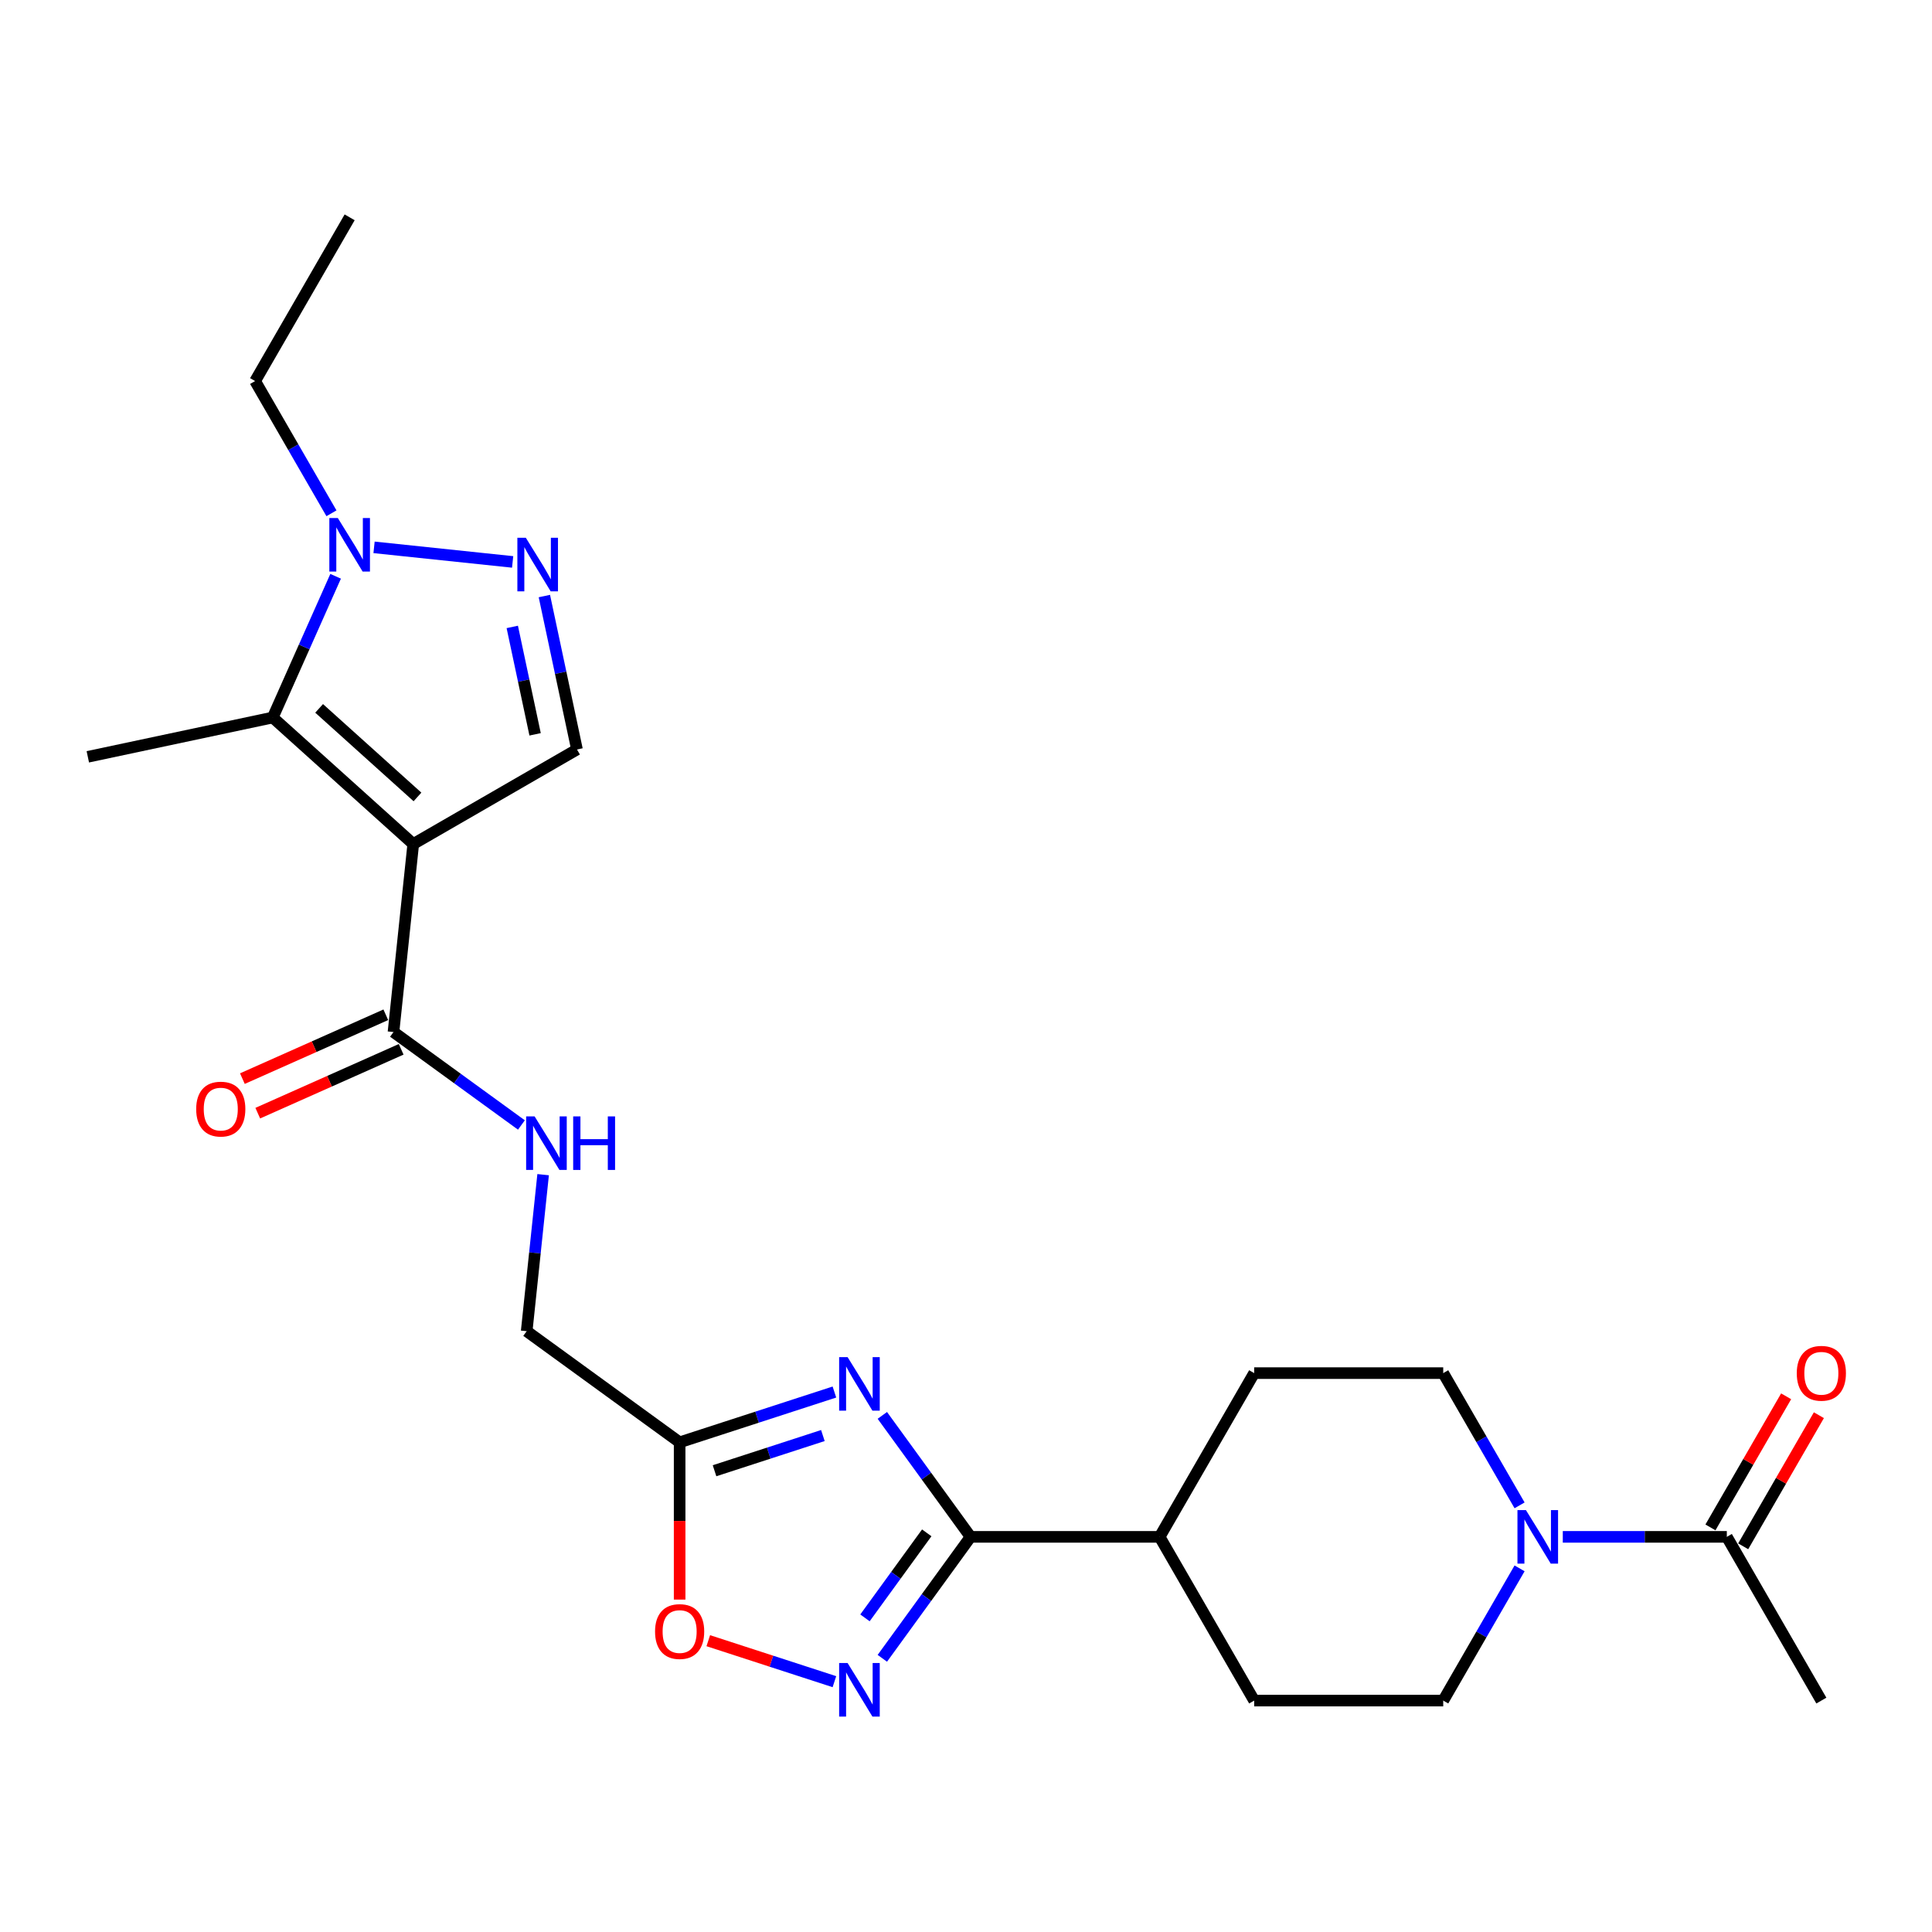 <?xml version='1.0' encoding='iso-8859-1'?>
<svg version='1.1' baseProfile='full'
              xmlns='http://www.w3.org/2000/svg'
                      xmlns:rdkit='http://www.rdkit.org/xml'
                      xmlns:xlink='http://www.w3.org/1999/xlink'
                  xml:space='preserve'
width='1000px' height='1000px' viewBox='0 0 1000 1000'>
<!-- END OF HEADER -->
<rect style='opacity:1.0;fill:#FFFFFF;stroke:none' width='1000' height='1000' x='0' y='0'> </rect>
<path class='bond-1' d='M 213.897,436.86 L 141.175,371.38' style='fill:none;fill-rule:evenodd;stroke:#000000;stroke-width:6px;stroke-linecap:butt;stroke-linejoin:miter;stroke-opacity:1' />
<path class='bond-1' d='M 216.085,412.494 L 165.179,366.658' style='fill:none;fill-rule:evenodd;stroke:#000000;stroke-width:6px;stroke-linecap:butt;stroke-linejoin:miter;stroke-opacity:1' />
<path class='bond-6' d='M 213.897,436.86 L 298.645,387.931' style='fill:none;fill-rule:evenodd;stroke:#000000;stroke-width:6px;stroke-linecap:butt;stroke-linejoin:miter;stroke-opacity:1' />
<path class='bond-8' d='M 213.897,436.86 L 203.669,534.183' style='fill:none;fill-rule:evenodd;stroke:#000000;stroke-width:6px;stroke-linecap:butt;stroke-linejoin:miter;stroke-opacity:1' />
<path class='bond-0' d='M 431.89,720.514 L 391.834,733.53' style='fill:none;fill-rule:evenodd;stroke:#0000FF;stroke-width:6px;stroke-linecap:butt;stroke-linejoin:miter;stroke-opacity:1' />
<path class='bond-0' d='M 391.834,733.53 L 351.778,746.545' style='fill:none;fill-rule:evenodd;stroke:#000000;stroke-width:6px;stroke-linecap:butt;stroke-linejoin:miter;stroke-opacity:1' />
<path class='bond-0' d='M 425.921,743.033 L 397.882,752.143' style='fill:none;fill-rule:evenodd;stroke:#0000FF;stroke-width:6px;stroke-linecap:butt;stroke-linejoin:miter;stroke-opacity:1' />
<path class='bond-0' d='M 397.882,752.143 L 369.843,761.254' style='fill:none;fill-rule:evenodd;stroke:#000000;stroke-width:6px;stroke-linecap:butt;stroke-linejoin:miter;stroke-opacity:1' />
<path class='bond-2' d='M 456.692,732.608 L 479.529,764.041' style='fill:none;fill-rule:evenodd;stroke:#0000FF;stroke-width:6px;stroke-linecap:butt;stroke-linejoin:miter;stroke-opacity:1' />
<path class='bond-2' d='M 479.529,764.041 L 502.366,795.474' style='fill:none;fill-rule:evenodd;stroke:#000000;stroke-width:6px;stroke-linecap:butt;stroke-linejoin:miter;stroke-opacity:1' />
<path class='bond-5' d='M 141.175,371.38 L 157.446,334.833' style='fill:none;fill-rule:evenodd;stroke:#000000;stroke-width:6px;stroke-linecap:butt;stroke-linejoin:miter;stroke-opacity:1' />
<path class='bond-5' d='M 157.446,334.833 L 173.718,298.285' style='fill:none;fill-rule:evenodd;stroke:#0000FF;stroke-width:6px;stroke-linecap:butt;stroke-linejoin:miter;stroke-opacity:1' />
<path class='bond-21' d='M 141.175,371.38 L 45.455,391.726' style='fill:none;fill-rule:evenodd;stroke:#000000;stroke-width:6px;stroke-linecap:butt;stroke-linejoin:miter;stroke-opacity:1' />
<path class='bond-13' d='M 502.366,795.474 L 600.225,795.474' style='fill:none;fill-rule:evenodd;stroke:#000000;stroke-width:6px;stroke-linecap:butt;stroke-linejoin:miter;stroke-opacity:1' />
<path class='bond-26' d='M 502.366,795.474 L 479.529,826.907' style='fill:none;fill-rule:evenodd;stroke:#000000;stroke-width:6px;stroke-linecap:butt;stroke-linejoin:miter;stroke-opacity:1' />
<path class='bond-26' d='M 479.529,826.907 L 456.692,858.34' style='fill:none;fill-rule:evenodd;stroke:#0000FF;stroke-width:6px;stroke-linecap:butt;stroke-linejoin:miter;stroke-opacity:1' />
<path class='bond-26' d='M 479.681,793.4 L 463.695,815.403' style='fill:none;fill-rule:evenodd;stroke:#000000;stroke-width:6px;stroke-linecap:butt;stroke-linejoin:miter;stroke-opacity:1' />
<path class='bond-26' d='M 463.695,815.403 L 447.709,837.406' style='fill:none;fill-rule:evenodd;stroke:#0000FF;stroke-width:6px;stroke-linecap:butt;stroke-linejoin:miter;stroke-opacity:1' />
<path class='bond-3' d='M 281.765,308.514 L 290.205,348.223' style='fill:none;fill-rule:evenodd;stroke:#0000FF;stroke-width:6px;stroke-linecap:butt;stroke-linejoin:miter;stroke-opacity:1' />
<path class='bond-3' d='M 290.205,348.223 L 298.645,387.931' style='fill:none;fill-rule:evenodd;stroke:#000000;stroke-width:6px;stroke-linecap:butt;stroke-linejoin:miter;stroke-opacity:1' />
<path class='bond-3' d='M 265.153,324.496 L 271.061,352.292' style='fill:none;fill-rule:evenodd;stroke:#0000FF;stroke-width:6px;stroke-linecap:butt;stroke-linejoin:miter;stroke-opacity:1' />
<path class='bond-3' d='M 271.061,352.292 L 276.969,380.088' style='fill:none;fill-rule:evenodd;stroke:#000000;stroke-width:6px;stroke-linecap:butt;stroke-linejoin:miter;stroke-opacity:1' />
<path class='bond-25' d='M 265.343,290.849 L 193.608,283.31' style='fill:none;fill-rule:evenodd;stroke:#0000FF;stroke-width:6px;stroke-linecap:butt;stroke-linejoin:miter;stroke-opacity:1' />
<path class='bond-4' d='M 431.89,870.433 L 399.248,859.827' style='fill:none;fill-rule:evenodd;stroke:#0000FF;stroke-width:6px;stroke-linecap:butt;stroke-linejoin:miter;stroke-opacity:1' />
<path class='bond-4' d='M 399.248,859.827 L 366.605,849.221' style='fill:none;fill-rule:evenodd;stroke:#FF0000;stroke-width:6px;stroke-linecap:butt;stroke-linejoin:miter;stroke-opacity:1' />
<path class='bond-22' d='M 171.564,265.679 L 151.806,231.457' style='fill:none;fill-rule:evenodd;stroke:#0000FF;stroke-width:6px;stroke-linecap:butt;stroke-linejoin:miter;stroke-opacity:1' />
<path class='bond-22' d='M 151.806,231.457 L 132.048,197.234' style='fill:none;fill-rule:evenodd;stroke:#000000;stroke-width:6px;stroke-linecap:butt;stroke-linejoin:miter;stroke-opacity:1' />
<path class='bond-7' d='M 351.778,746.545 L 272.609,689.025' style='fill:none;fill-rule:evenodd;stroke:#000000;stroke-width:6px;stroke-linecap:butt;stroke-linejoin:miter;stroke-opacity:1' />
<path class='bond-10' d='M 351.778,746.545 L 351.778,787.244' style='fill:none;fill-rule:evenodd;stroke:#000000;stroke-width:6px;stroke-linecap:butt;stroke-linejoin:miter;stroke-opacity:1' />
<path class='bond-10' d='M 351.778,787.244 L 351.778,827.943' style='fill:none;fill-rule:evenodd;stroke:#FF0000;stroke-width:6px;stroke-linecap:butt;stroke-linejoin:miter;stroke-opacity:1' />
<path class='bond-12' d='M 203.669,534.183 L 236.775,558.236' style='fill:none;fill-rule:evenodd;stroke:#000000;stroke-width:6px;stroke-linecap:butt;stroke-linejoin:miter;stroke-opacity:1' />
<path class='bond-12' d='M 236.775,558.236 L 269.881,582.289' style='fill:none;fill-rule:evenodd;stroke:#0000FF;stroke-width:6px;stroke-linecap:butt;stroke-linejoin:miter;stroke-opacity:1' />
<path class='bond-16' d='M 199.688,525.243 L 162.573,541.768' style='fill:none;fill-rule:evenodd;stroke:#000000;stroke-width:6px;stroke-linecap:butt;stroke-linejoin:miter;stroke-opacity:1' />
<path class='bond-16' d='M 162.573,541.768 L 125.458,558.292' style='fill:none;fill-rule:evenodd;stroke:#FF0000;stroke-width:6px;stroke-linecap:butt;stroke-linejoin:miter;stroke-opacity:1' />
<path class='bond-16' d='M 207.649,543.123 L 170.534,559.647' style='fill:none;fill-rule:evenodd;stroke:#000000;stroke-width:6px;stroke-linecap:butt;stroke-linejoin:miter;stroke-opacity:1' />
<path class='bond-16' d='M 170.534,559.647 L 133.419,576.172' style='fill:none;fill-rule:evenodd;stroke:#FF0000;stroke-width:6px;stroke-linecap:butt;stroke-linejoin:miter;stroke-opacity:1' />
<path class='bond-9' d='M 786.529,811.777 L 766.771,845.999' style='fill:none;fill-rule:evenodd;stroke:#0000FF;stroke-width:6px;stroke-linecap:butt;stroke-linejoin:miter;stroke-opacity:1' />
<path class='bond-9' d='M 766.771,845.999 L 747.012,880.222' style='fill:none;fill-rule:evenodd;stroke:#000000;stroke-width:6px;stroke-linecap:butt;stroke-linejoin:miter;stroke-opacity:1' />
<path class='bond-11' d='M 808.898,795.474 L 851.349,795.474' style='fill:none;fill-rule:evenodd;stroke:#0000FF;stroke-width:6px;stroke-linecap:butt;stroke-linejoin:miter;stroke-opacity:1' />
<path class='bond-11' d='M 851.349,795.474 L 893.8,795.474' style='fill:none;fill-rule:evenodd;stroke:#000000;stroke-width:6px;stroke-linecap:butt;stroke-linejoin:miter;stroke-opacity:1' />
<path class='bond-27' d='M 786.529,779.171 L 766.771,744.948' style='fill:none;fill-rule:evenodd;stroke:#0000FF;stroke-width:6px;stroke-linecap:butt;stroke-linejoin:miter;stroke-opacity:1' />
<path class='bond-27' d='M 766.771,744.948 L 747.012,710.726' style='fill:none;fill-rule:evenodd;stroke:#000000;stroke-width:6px;stroke-linecap:butt;stroke-linejoin:miter;stroke-opacity:1' />
<path class='bond-17' d='M 902.275,800.367 L 921.864,766.438' style='fill:none;fill-rule:evenodd;stroke:#000000;stroke-width:6px;stroke-linecap:butt;stroke-linejoin:miter;stroke-opacity:1' />
<path class='bond-17' d='M 921.864,766.438 L 941.452,732.509' style='fill:none;fill-rule:evenodd;stroke:#FF0000;stroke-width:6px;stroke-linecap:butt;stroke-linejoin:miter;stroke-opacity:1' />
<path class='bond-17' d='M 885.325,790.581 L 904.914,756.652' style='fill:none;fill-rule:evenodd;stroke:#000000;stroke-width:6px;stroke-linecap:butt;stroke-linejoin:miter;stroke-opacity:1' />
<path class='bond-17' d='M 904.914,756.652 L 924.503,722.723' style='fill:none;fill-rule:evenodd;stroke:#FF0000;stroke-width:6px;stroke-linecap:butt;stroke-linejoin:miter;stroke-opacity:1' />
<path class='bond-23' d='M 893.8,795.474 L 942.729,880.222' style='fill:none;fill-rule:evenodd;stroke:#000000;stroke-width:6px;stroke-linecap:butt;stroke-linejoin:miter;stroke-opacity:1' />
<path class='bond-18' d='M 281.124,608.006 L 276.866,648.515' style='fill:none;fill-rule:evenodd;stroke:#0000FF;stroke-width:6px;stroke-linecap:butt;stroke-linejoin:miter;stroke-opacity:1' />
<path class='bond-18' d='M 276.866,648.515 L 272.609,689.025' style='fill:none;fill-rule:evenodd;stroke:#000000;stroke-width:6px;stroke-linecap:butt;stroke-linejoin:miter;stroke-opacity:1' />
<path class='bond-19' d='M 600.225,795.474 L 649.154,710.726' style='fill:none;fill-rule:evenodd;stroke:#000000;stroke-width:6px;stroke-linecap:butt;stroke-linejoin:miter;stroke-opacity:1' />
<path class='bond-20' d='M 600.225,795.474 L 649.154,880.222' style='fill:none;fill-rule:evenodd;stroke:#000000;stroke-width:6px;stroke-linecap:butt;stroke-linejoin:miter;stroke-opacity:1' />
<path class='bond-14' d='M 747.012,880.222 L 649.154,880.222' style='fill:none;fill-rule:evenodd;stroke:#000000;stroke-width:6px;stroke-linecap:butt;stroke-linejoin:miter;stroke-opacity:1' />
<path class='bond-15' d='M 747.012,710.726 L 649.154,710.726' style='fill:none;fill-rule:evenodd;stroke:#000000;stroke-width:6px;stroke-linecap:butt;stroke-linejoin:miter;stroke-opacity:1' />
<path class='bond-24' d='M 132.048,197.234 L 180.977,112.487' style='fill:none;fill-rule:evenodd;stroke:#000000;stroke-width:6px;stroke-linecap:butt;stroke-linejoin:miter;stroke-opacity:1' />
<path  class='atom-1' d='M 438.721 702.448
L 447.802 717.127
Q 448.702 718.575, 450.151 721.198
Q 451.599 723.82, 451.677 723.977
L 451.677 702.448
L 455.357 702.448
L 455.357 730.161
L 451.56 730.161
L 441.813 714.113
Q 440.678 712.234, 439.464 710.081
Q 438.29 707.928, 437.938 707.263
L 437.938 730.161
L 434.337 730.161
L 434.337 702.448
L 438.721 702.448
' fill='#0000FF'/>
<path  class='atom-4' d='M 272.174 278.355
L 281.255 293.033
Q 282.155 294.482, 283.603 297.104
Q 285.052 299.727, 285.13 299.883
L 285.13 278.355
L 288.809 278.355
L 288.809 306.068
L 285.013 306.068
L 275.266 290.019
Q 274.131 288.14, 272.917 285.987
Q 271.743 283.835, 271.391 283.169
L 271.391 306.068
L 267.789 306.068
L 267.789 278.355
L 272.174 278.355
' fill='#0000FF'/>
<path  class='atom-5' d='M 438.721 860.786
L 447.802 875.465
Q 448.702 876.913, 450.151 879.536
Q 451.599 882.158, 451.677 882.315
L 451.677 860.786
L 455.357 860.786
L 455.357 888.5
L 451.56 888.5
L 441.813 872.451
Q 440.678 870.572, 439.464 868.419
Q 438.29 866.266, 437.938 865.601
L 437.938 888.5
L 434.337 888.5
L 434.337 860.786
L 438.721 860.786
' fill='#0000FF'/>
<path  class='atom-6' d='M 174.851 268.126
L 183.932 282.804
Q 184.833 284.253, 186.281 286.875
Q 187.729 289.498, 187.808 289.654
L 187.808 268.126
L 191.487 268.126
L 191.487 295.839
L 187.69 295.839
L 177.944 279.79
Q 176.808 277.911, 175.595 275.758
Q 174.421 273.606, 174.068 272.94
L 174.068 295.839
L 170.467 295.839
L 170.467 268.126
L 174.851 268.126
' fill='#0000FF'/>
<path  class='atom-10' d='M 789.816 781.617
L 798.897 796.296
Q 799.797 797.744, 801.246 800.367
Q 802.694 802.989, 802.772 803.146
L 802.772 781.617
L 806.452 781.617
L 806.452 809.331
L 802.655 809.331
L 792.908 793.282
Q 791.773 791.403, 790.559 789.25
Q 789.385 787.097, 789.033 786.432
L 789.033 809.331
L 785.432 809.331
L 785.432 781.617
L 789.816 781.617
' fill='#0000FF'/>
<path  class='atom-11' d='M 339.056 844.481
Q 339.056 837.827, 342.344 834.108
Q 345.632 830.39, 351.778 830.39
Q 357.923 830.39, 361.211 834.108
Q 364.499 837.827, 364.499 844.481
Q 364.499 851.214, 361.172 855.05
Q 357.845 858.847, 351.778 858.847
Q 345.671 858.847, 342.344 855.05
Q 339.056 851.253, 339.056 844.481
M 351.778 855.715
Q 356.005 855.715, 358.276 852.897
Q 360.585 850.04, 360.585 844.481
Q 360.585 839.04, 358.276 836.3
Q 356.005 833.521, 351.778 833.521
Q 347.55 833.521, 345.241 836.261
Q 342.971 839.001, 342.971 844.481
Q 342.971 850.079, 345.241 852.897
Q 347.55 855.715, 351.778 855.715
' fill='#FF0000'/>
<path  class='atom-13' d='M 276.712 577.846
L 285.793 592.525
Q 286.693 593.973, 288.142 596.595
Q 289.59 599.218, 289.668 599.375
L 289.668 577.846
L 293.348 577.846
L 293.348 605.559
L 289.551 605.559
L 279.804 589.51
Q 278.669 587.632, 277.455 585.479
Q 276.281 583.326, 275.929 582.66
L 275.929 605.559
L 272.328 605.559
L 272.328 577.846
L 276.712 577.846
' fill='#0000FF'/>
<path  class='atom-13' d='M 296.675 577.846
L 300.433 577.846
L 300.433 589.628
L 314.602 589.628
L 314.602 577.846
L 318.36 577.846
L 318.36 605.559
L 314.602 605.559
L 314.602 592.759
L 300.433 592.759
L 300.433 605.559
L 296.675 605.559
L 296.675 577.846
' fill='#0000FF'/>
<path  class='atom-17' d='M 101.549 574.064
Q 101.549 567.409, 104.837 563.691
Q 108.125 559.972, 114.27 559.972
Q 120.416 559.972, 123.704 563.691
Q 126.992 567.409, 126.992 574.064
Q 126.992 580.796, 123.665 584.632
Q 120.338 588.429, 114.27 588.429
Q 108.164 588.429, 104.837 584.632
Q 101.549 580.835, 101.549 574.064
M 114.27 585.298
Q 118.498 585.298, 120.768 582.479
Q 123.078 579.622, 123.078 574.064
Q 123.078 568.623, 120.768 565.883
Q 118.498 563.104, 114.27 563.104
Q 110.043 563.104, 107.733 565.844
Q 105.463 568.584, 105.463 574.064
Q 105.463 579.661, 107.733 582.479
Q 110.043 585.298, 114.27 585.298
' fill='#FF0000'/>
<path  class='atom-18' d='M 930.008 710.804
Q 930.008 704.15, 933.296 700.431
Q 936.584 696.713, 942.729 696.713
Q 948.875 696.713, 952.163 700.431
Q 955.451 704.15, 955.451 710.804
Q 955.451 717.537, 952.124 721.373
Q 948.796 725.17, 942.729 725.17
Q 936.623 725.17, 933.296 721.373
Q 930.008 717.576, 930.008 710.804
M 942.729 722.038
Q 946.957 722.038, 949.227 719.22
Q 951.537 716.363, 951.537 710.804
Q 951.537 705.363, 949.227 702.623
Q 946.957 699.844, 942.729 699.844
Q 938.502 699.844, 936.192 702.584
Q 933.922 705.324, 933.922 710.804
Q 933.922 716.402, 936.192 719.22
Q 938.502 722.038, 942.729 722.038
' fill='#FF0000'/>
</svg>
